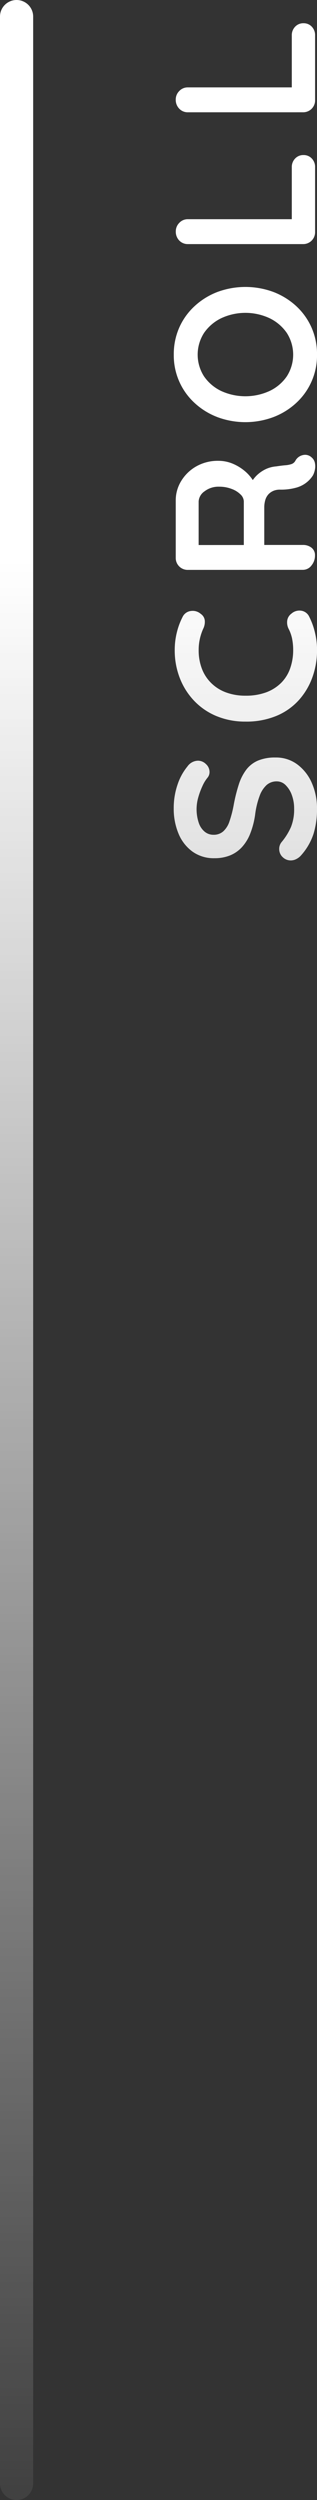 <svg xmlns="http://www.w3.org/2000/svg" xmlns:xlink="http://www.w3.org/1999/xlink" width="28.68" height="225.999" viewBox="0 0 28.68 225.999">
  <rect x="0" y="0" width="28.68" height="225.999" fill="#333333" stroke="none"/>
  <defs>
    <linearGradient id="linear-gradient" x1="0.5" x2="0.5" y2="1" gradientUnits="objectBoundingBox">
      <stop offset="0" stop-color="#ffffff"/>
      <stop offset="0.251" stop-color="#ffffff"/>
      <stop offset="1" stop-color="#ffffff" stop-opacity="0"/>
    </linearGradient>
  </defs>
  <path d="M8961,224.5V1.5a1.5,1.5,0,0,1,3,0v223a1.5,1.5,0,0,1-3,0Zm25.575-147.015a.989.989,0,0,1-.315-.749.956.956,0,0,1,.216-.611,5.718,5.718,0,0,0,.847-1.358,4.267,4.267,0,0,0,.288-1.665,3.506,3.506,0,0,0-.207-1.225,2.389,2.389,0,0,0-.56-.9,1.113,1.113,0,0,0-.8-.341,1.364,1.364,0,0,0-.916.323,2.452,2.452,0,0,0-.639.99,7.459,7.459,0,0,0-.406,1.692,7.528,7.528,0,0,1-.442,1.71,3.936,3.936,0,0,1-.756,1.234,2.983,2.983,0,0,1-1.08.747,3.693,3.693,0,0,1-1.395.25,3.3,3.3,0,0,1-2-.6,3.782,3.782,0,0,1-1.262-1.629,5.817,5.817,0,0,1-.431-2.267,6.554,6.554,0,0,1,.35-2.17,5.075,5.075,0,0,1,.891-1.629,1.2,1.2,0,0,1,.955-.521,1.022,1.022,0,0,1,.72.307.959.959,0,0,1,.324.72.785.785,0,0,1-.162.485,3.254,3.254,0,0,0-.476.774,6.842,6.842,0,0,0-.38,1.027,3.882,3.882,0,0,0,.046,2.313,1.761,1.761,0,0,0,.541.8,1.23,1.23,0,0,0,.792.271,1.283,1.283,0,0,0,.889-.316,2.115,2.115,0,0,0,.558-.909,10.224,10.224,0,0,0,.37-1.421,14.7,14.7,0,0,1,.469-1.9,4.458,4.458,0,0,1,.693-1.358,2.63,2.63,0,0,1,1.063-.81,3.972,3.972,0,0,1,1.557-.271,3.209,3.209,0,0,1,2.015.65,4.134,4.134,0,0,1,1.3,1.7,5.713,5.713,0,0,1,.449,2.276,7.594,7.594,0,0,1-.313,2.267,5.439,5.439,0,0,1-1.107,1.927,1.419,1.419,0,0,1-.452.359,1.09,1.09,0,0,1-.5.126A1.036,1.036,0,0,1,8986.575,77.484Zm-5.932-12.727a5.91,5.91,0,0,1-2.023-1.349,6.219,6.219,0,0,1-1.333-2.062,6.887,6.887,0,0,1-.479-2.592,6.545,6.545,0,0,1,.183-1.548,6.287,6.287,0,0,1,.521-1.421.952.952,0,0,1,.737-.55,1.111,1.111,0,0,1,.918.262.823.823,0,0,1,.361.6,1.4,1.4,0,0,1-.146.747,4.736,4.736,0,0,0-.3.909,4.5,4.5,0,0,0-.108,1,4.627,4.627,0,0,0,.307,1.737,3.609,3.609,0,0,0,.873,1.3,3.731,3.731,0,0,0,1.341.819,4.979,4.979,0,0,0,1.71.28,5.269,5.269,0,0,0,1.908-.314,3.79,3.79,0,0,0,1.35-.873,3.489,3.489,0,0,0,.8-1.315,4.984,4.984,0,0,0,.262-1.638,5.3,5.3,0,0,0-.09-.972,3.43,3.43,0,0,0-.325-.936,1.281,1.281,0,0,1-.124-.747.933.933,0,0,1,.377-.62,1.09,1.09,0,0,1,.927-.262.952.952,0,0,1,.692.55,6.377,6.377,0,0,1,.389.963,7.415,7.415,0,0,1,.232,1,6.5,6.5,0,0,1,.081,1.027,7.226,7.226,0,0,1-.415,2.457,6.24,6.24,0,0,1-1.223,2.071,5.642,5.642,0,0,1-2.026,1.43,7.082,7.082,0,0,1-2.815.521A6.717,6.717,0,0,1,8980.644,64.757ZM8978,51.518a1.075,1.075,0,0,1-1.1-1.1V45.235a3.33,3.33,0,0,1,.494-1.753,3.757,3.757,0,0,1,1.367-1.324,3.943,3.943,0,0,1,2.008-.5,3.346,3.346,0,0,1,1.331.278,4.23,4.23,0,0,1,1.171.756,3.689,3.689,0,0,1,.6.709,2.889,2.889,0,0,1,.429-.493,3.11,3.11,0,0,1,.792-.521,2.736,2.736,0,0,1,.909-.226c.3-.047.566-.081.794-.1a2.331,2.331,0,0,0,.575-.108.644.644,0,0,0,.361-.314,1.01,1.01,0,0,1,.675-.5.842.842,0,0,1,.782.208.868.868,0,0,1,.3.5,1.477,1.477,0,0,1,0,.614,1.88,1.88,0,0,1-.169.5,2.531,2.531,0,0,1-.533.611,2.62,2.62,0,0,1-.945.5,5.123,5.123,0,0,1-1.529.19,1.506,1.506,0,0,0-.566.106,1.34,1.34,0,0,0-.451.307,1.32,1.32,0,0,0-.286.5,2.375,2.375,0,0,0-.1.722v3.366h3.492a1.224,1.224,0,0,1,.783.25.848.848,0,0,1,.313.7,1.406,1.406,0,0,1-.313.9.968.968,0,0,1-.783.4Zm5.059-2.249V45.325a.908.908,0,0,0-.3-.629,2.208,2.208,0,0,0-.808-.5,3.083,3.083,0,0,0-1.126-.2,2.065,2.065,0,0,0-1.324.422,1.19,1.19,0,0,0-.53.909v3.944Zm-2.376-11.558a6.365,6.365,0,0,1-2.06-1.268,5.828,5.828,0,0,1-1.9-4.384,5.949,5.949,0,0,1,.5-2.457,5.853,5.853,0,0,1,1.4-1.943,6.41,6.41,0,0,1,2.06-1.27,7.3,7.3,0,0,1,5.04,0,6.434,6.434,0,0,1,2.063,1.27,5.875,5.875,0,0,1,1.395,1.943,5.949,5.949,0,0,1,.5,2.457,5.836,5.836,0,0,1-1.9,4.384,6.389,6.389,0,0,1-2.062,1.268,7.263,7.263,0,0,1-5.04,0Zm.332-8.945a4.009,4.009,0,0,0-1.557,1.333,3.633,3.633,0,0,0,0,3.923,3.941,3.941,0,0,0,1.55,1.322,5.257,5.257,0,0,0,4.382,0,3.921,3.921,0,0,0,1.559-1.322,3.633,3.633,0,0,0,0-3.923,4,4,0,0,0-1.559-1.333,5.175,5.175,0,0,0-4.375,0Zm-3.015-6.7a1.053,1.053,0,0,1-.782-.323,1.138,1.138,0,0,1-.313-.828,1.076,1.076,0,0,1,.313-.765,1.03,1.03,0,0,1,.782-.334h9.4v-4.7a1.09,1.09,0,0,1,.3-.783,1,1,0,0,1,.765-.316.987.987,0,0,1,.747.316,1.091,1.091,0,0,1,.295.783v5.85a1.072,1.072,0,0,1-1.1,1.1Zm0-11.915a1.047,1.047,0,0,1-.782-.325A1.138,1.138,0,0,1,8976.9,9a1.076,1.076,0,0,1,.313-.765A1.038,1.038,0,0,1,8978,7.9h9.4v-4.7a1.093,1.093,0,0,1,.3-.783,1,1,0,0,1,.765-.316.987.987,0,0,1,.747.316,1.1,1.1,0,0,1,.295.783v5.85a1.075,1.075,0,0,1-1.1,1.1Z" transform="translate(-8961)" fill="url(#linear-gradient)"/>
</svg>

